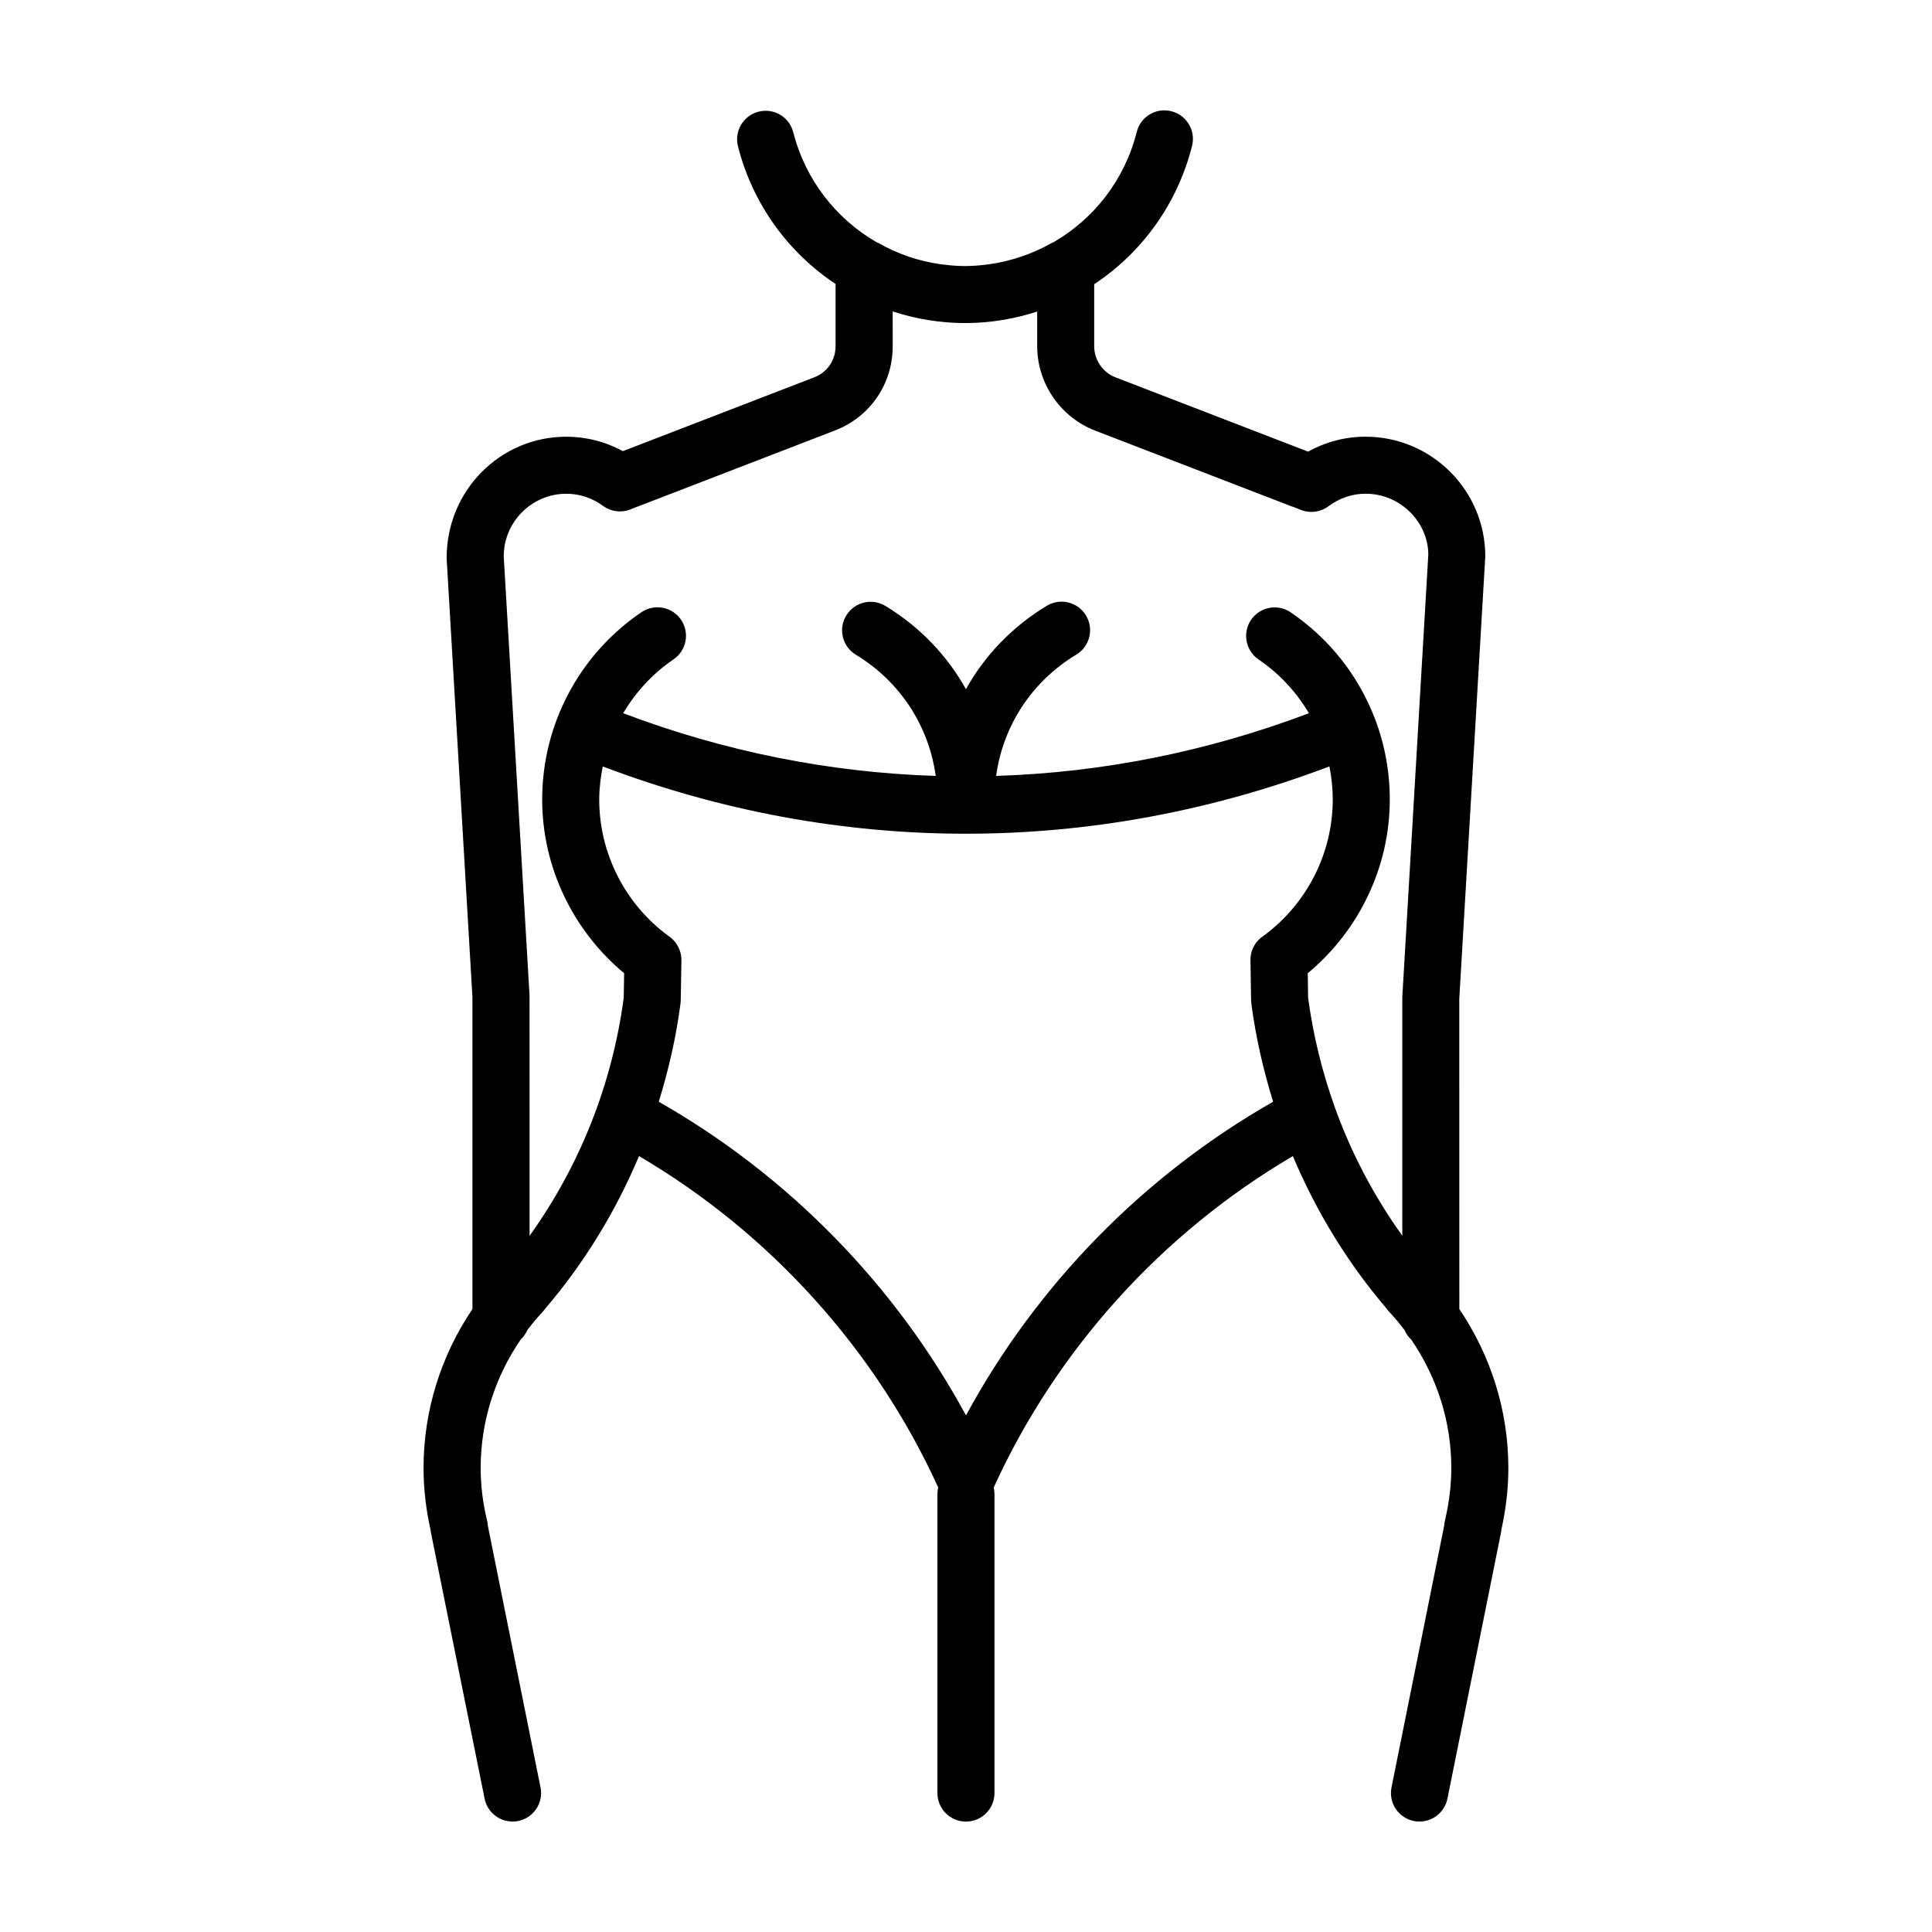 <?xml version="1.0" encoding="UTF-8"?>
<!-- Uploaded to: SVG Repo, www.svgrepo.com, Generator: SVG Repo Mixer Tools -->
<svg fill="#000000" width="800px" height="800px" version="1.1" viewBox="144 144 512 512" xmlns="http://www.w3.org/2000/svg">
 <path d="m530.74 490.9-0.016-82.211 6.891-117.24c0-17.492-14.234-31.719-31.727-31.719-5.356 0-10.551 1.359-15.219 3.961l-51.062-19.695c-3.371-1.301-5.633-4.609-5.633-8.227v-16.449c12.574-8.328 22.047-21.195 25.938-36.676 1.012-4.047-1.441-8.152-5.492-9.168-4.035-1.039-8.152 1.441-9.168 5.488-3.195 12.715-11.375 23.078-22.129 29.27-0.141 0.07-0.301 0.102-0.438 0.176-5.152 2.926-10.812 4.816-16.609 5.629-0.266 0.035-0.527 0.07-0.797 0.102-1.84 0.223-3.684 0.363-5.543 0.363h-0.047c-1.793 0-3.562-0.137-5.316-0.344-0.418-0.047-0.832-0.102-1.246-0.156-5.719-0.82-11.215-2.68-16.402-5.633-0.121-0.07-0.258-0.098-0.383-0.156-10.715-6.184-18.895-16.5-22.117-29.164-1.031-4.047-5.152-6.492-9.191-5.457-4.047 1.027-6.488 5.144-5.457 9.191 3.914 15.383 13.352 28.164 25.855 36.473v16.516c0 3.688-2.211 6.914-5.664 8.227l-50.703 19.559c-4.609-2.516-9.723-3.824-15-3.824-17.488 0-31.715 14.234-31.703 32.172l6.84 116.34v82.66c-8.379 12.418-12.957 26.98-12.957 42.117 0 5.41 0.629 10.926 1.863 16.414 0.023 0.277 0.066 0.551 0.117 0.82l14.203 70.406c0.727 3.586 3.879 6.066 7.402 6.066 0.492 0 0.996-0.051 1.496-0.145 4.09-0.828 6.742-4.805 5.918-8.902l-13.961-69.355c-0.023-0.441-0.09-0.891-0.195-1.336-1.148-4.75-1.703-9.324-1.703-13.969 0-12.227 3.742-23.996 10.578-33.996 0.75-0.719 1.371-1.57 1.785-2.539 1.27-1.672 2.613-3.301 4.066-4.852 0.23-0.246 0.441-0.508 0.637-0.777 10.422-12.191 18.742-25.859 24.898-40.484 34.684 20.355 62.613 51.238 79.293 87.82-0.133 0.551-0.211 1.125-0.211 1.715v79.27c0 4.172 3.379 7.559 7.559 7.559 4.176 0 7.559-3.387 7.559-7.559l-0.004-79.277c0-0.578-0.082-1.148-0.207-1.688 16.672-36.586 44.602-67.48 79.289-87.836 6.141 14.59 14.426 28.207 24.793 40.352 0.215 0.316 0.465 0.621 0.73 0.906 1.457 1.559 2.805 3.184 4.082 4.856 0.406 0.969 1.023 1.82 1.777 2.527 6.856 10.02 10.609 21.789 10.609 34.004 0 4.516-0.555 9.109-1.703 14.031-0.098 0.398-0.152 0.801-0.176 1.199l-13.969 69.426c-0.82 4.098 1.824 8.074 5.918 8.902 0.504 0.102 1.004 0.145 1.5 0.145 3.523 0 6.676-2.481 7.402-6.066l14.172-70.406c0.055-0.266 0.098-0.535 0.109-0.805 1.254-5.684 1.863-11.07 1.863-16.43-0.008-15.129-4.602-29.688-12.996-42.121zm-130.74 28.203c-18.75-34.59-47.117-63.605-81.422-83.129 2.609-8.445 4.602-17.109 5.758-26 0.035-0.281 0.059-0.562 0.066-0.848l0.18-10.398c0-0.066 0-0.133 0.004-0.203l0.004-0.039c0-0.066-0.016-0.121-0.016-0.188-0.004-0.406-0.031-0.816-0.105-1.215-0.051-0.301-0.141-0.59-0.227-0.875-0.051-0.16-0.082-0.324-0.141-0.48-0.152-0.398-0.336-0.77-0.551-1.133-0.023-0.047-0.047-0.098-0.07-0.137-0.57-0.945-1.336-1.754-2.254-2.367-11.539-8.422-18.426-21.93-18.426-36.215 0-2.977 0.371-5.894 0.941-8.758 31.207 11.84 63.727 17.828 96.273 17.828 32.551 0 65.086-6 96.297-17.84 0.57 2.871 0.883 5.801 0.883 8.766 0 14.227-6.848 27.684-18.32 36.113-2.125 1.367-3.527 3.75-3.488 6.457l0.168 10.66c0.004 0.293 0.023 0.578 0.066 0.867 1.168 8.891 3.164 17.562 5.773 26-34.293 19.531-62.648 48.535-81.395 83.133zm97.762-81.598c-0.016-0.055-0.035-0.109-0.055-0.168-3.32-9.289-5.707-18.965-7.043-28.91l-0.102-6.504c13.637-11.332 21.746-28.207 21.746-46.047 0-7.387-1.336-14.617-3.965-21.492-4.414-11.461-12.121-21.18-22.297-28.109-3.441-2.344-8.152-1.457-10.5 1.996-2.348 3.449-1.457 8.152 1.996 10.5 5.508 3.75 10 8.609 13.34 14.238-26.91 10.191-54.852 15.734-82.898 16.617 1.832-13.32 9.477-25.051 21.246-32.148 3.578-2.156 4.727-6.801 2.57-10.375-2.156-3.582-6.816-4.719-10.375-2.57-9.168 5.531-16.461 13.168-21.441 22.098-4.969-8.902-12.223-16.523-21.34-22.051-3.57-2.168-8.219-1.027-10.383 2.543-2.168 3.57-1.023 8.219 2.543 10.383 11.73 7.113 19.336 18.832 21.172 32.121-28.027-0.887-55.941-6.43-82.828-16.617 3.32-5.582 7.789-10.5 13.332-14.262 3.457-2.344 4.352-7.043 2.012-10.496-2.344-3.461-7.043-4.348-10.496-2.012-16.48 11.184-26.312 29.738-26.312 49.637 0 17.836 8.098 34.703 21.719 46.039l-0.109 6.516c-3.062 22.957-11.656 44.5-24.949 63.078l-0.012-63.707-6.84-116.35c0-9.16 7.453-16.605 16.602-16.605 3.481 0 6.84 1.113 9.719 3.223 2.012 1.473 4.621 1.867 6.957 1.039 0.492-0.172 0.973-0.367 1.449-0.57 0.191-0.082 0.379-0.172 0.57-0.23 0.18-0.055 0.359-0.117 0.535-0.188l51.883-20.016c9.336-3.559 15.367-12.324 15.367-22.34l-0.008-9.23c6.082 1.98 12.531 3.078 19.195 3.078 6.637 0 13.055-1.09 19.105-3.047v9.199c0 9.82 6.152 18.793 15.305 22.328l51.926 20.027c0.188 0.074 0.379 0.137 0.57 0.195 0.293 0.086 0.559 0.211 0.836 0.328 0.504 0.211 1.004 0.414 1.512 0.594 2.387 0.836 5.023 0.434 7.039-1.074 2.91-2.176 6.316-3.324 9.836-3.324 9.16 0 16.609 7.453 16.625 16.172l-6.891 117.23-0.004 63.246c-7.481-10.469-13.504-21.871-17.859-33.98z"/>
</svg>